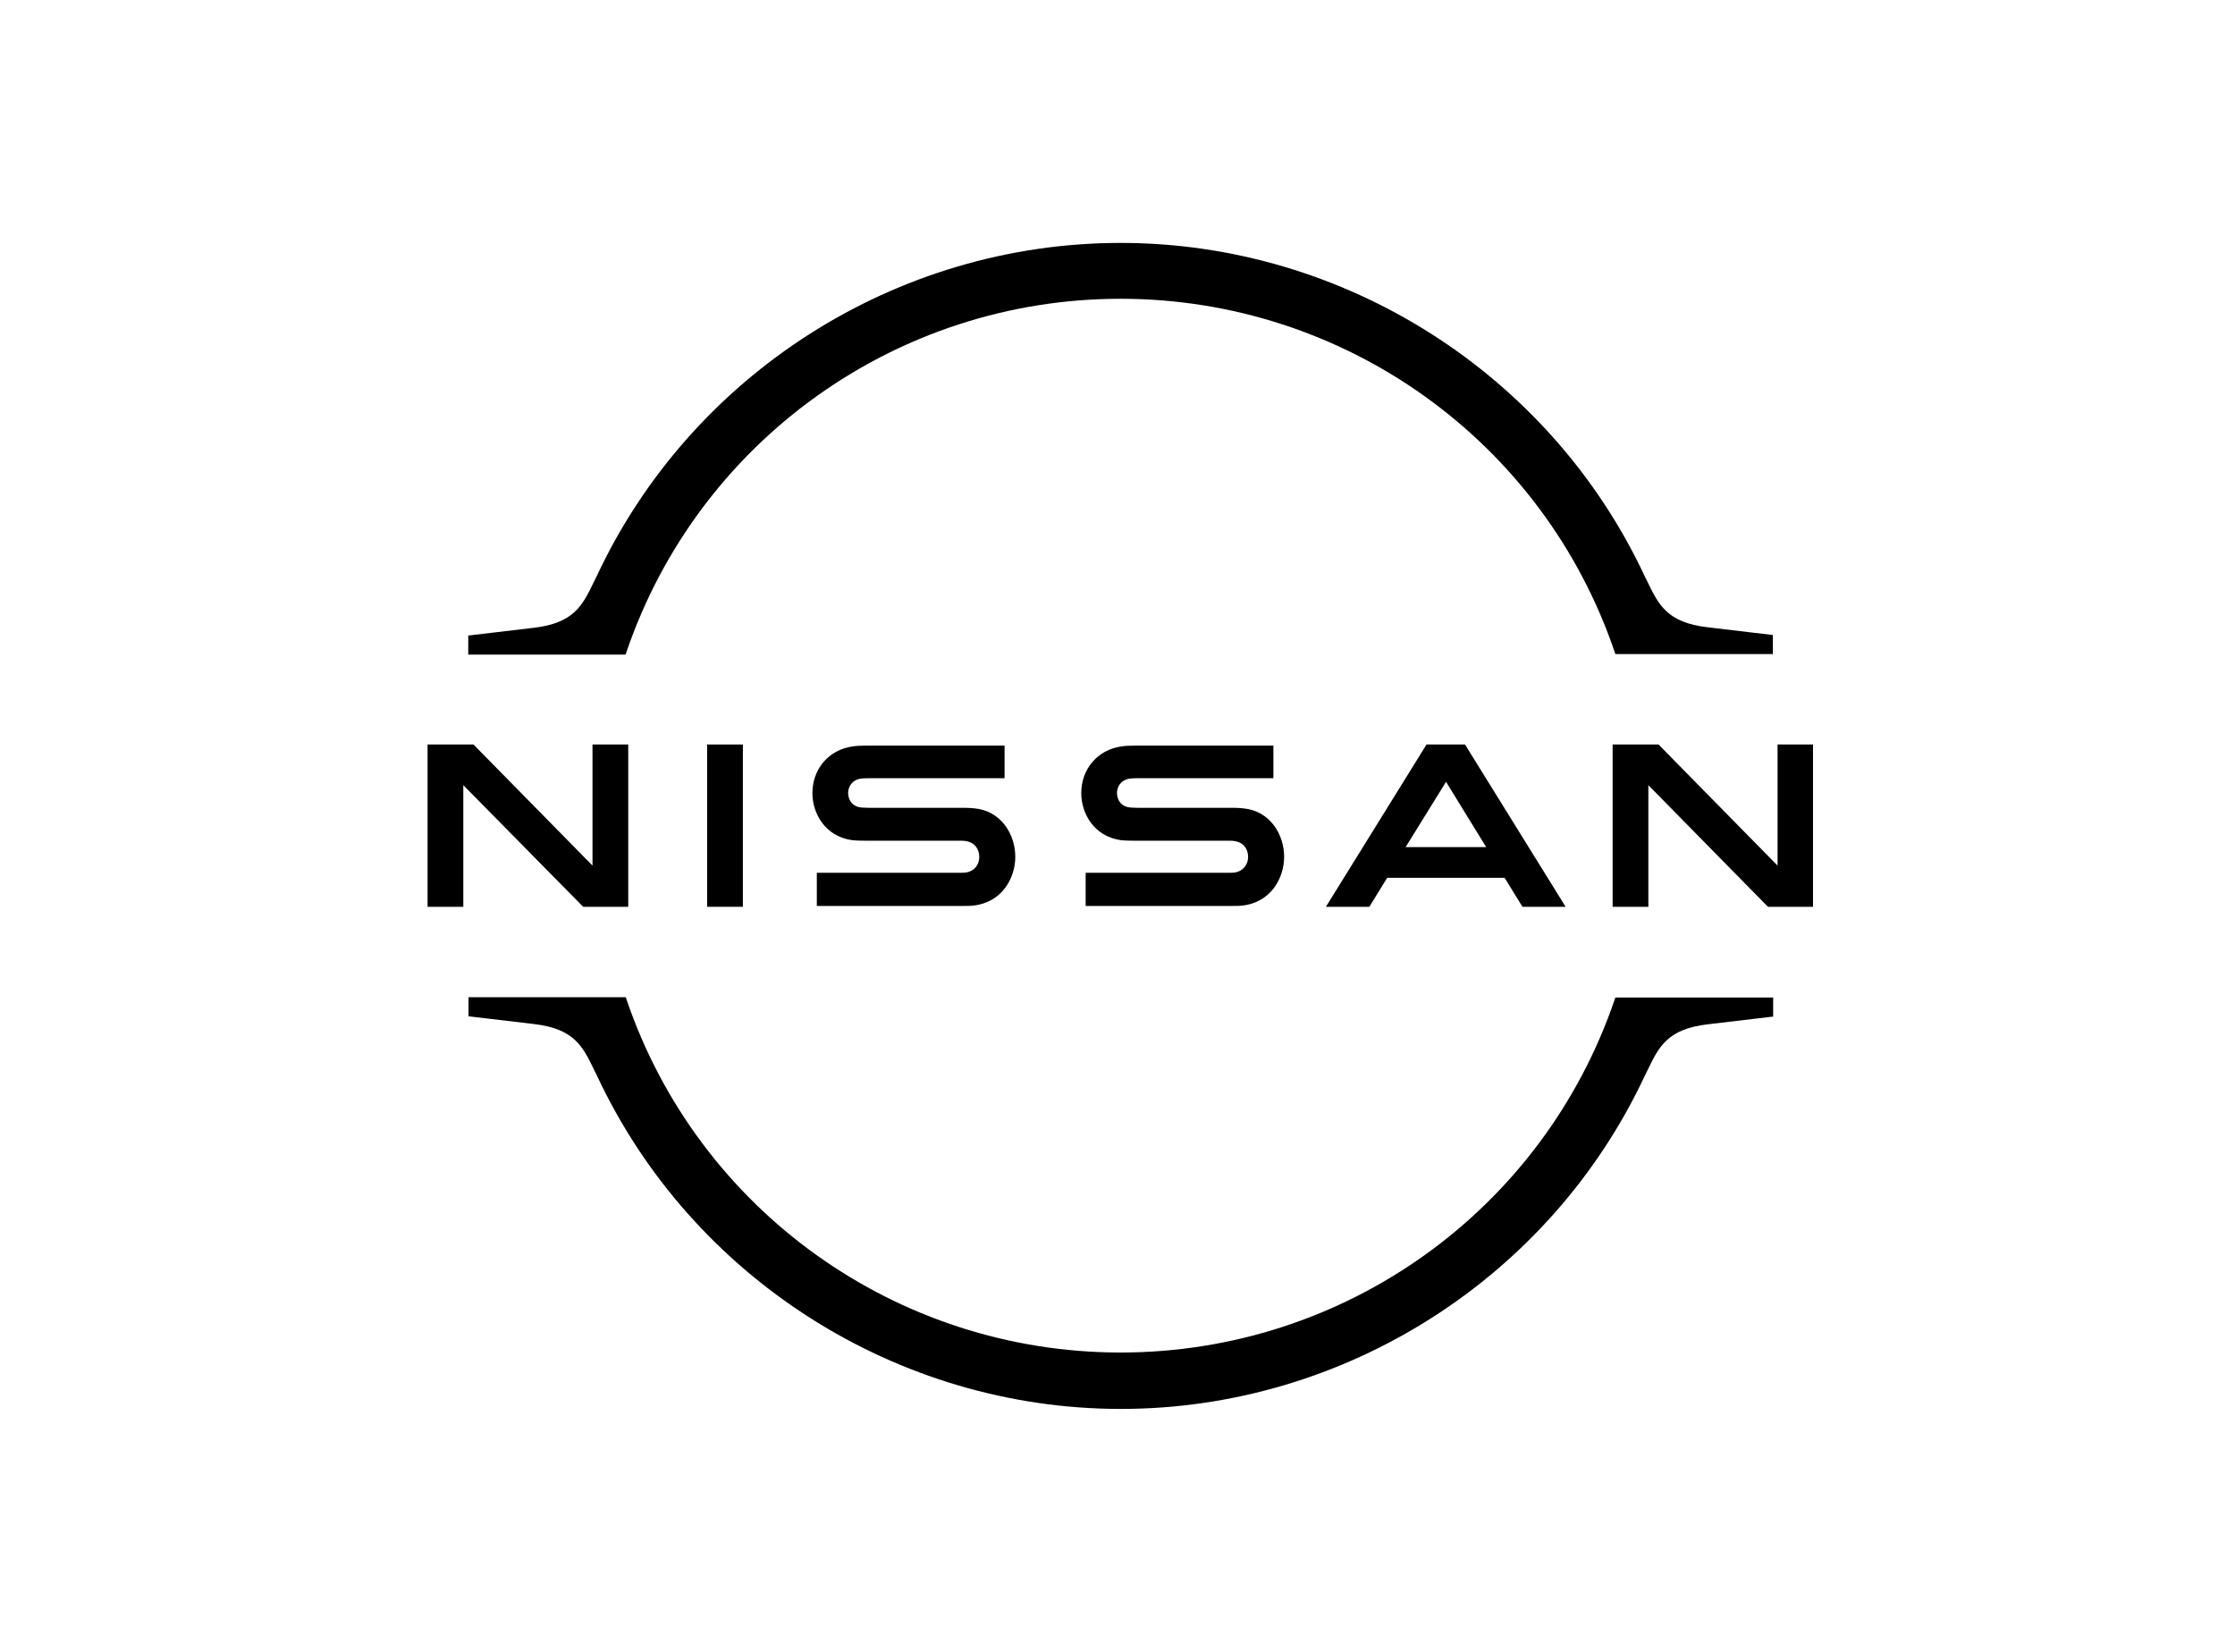 <svg width="230" height="170" viewBox="0 0 230 170" fill="none" xmlns="http://www.w3.org/2000/svg">
<rect width="230" height="170" fill="white"/>
<g clip-path="url(#clip0_301_36)">
<path d="M127.083 89.795C126.97 89.823 126.518 89.823 126.32 89.823H111.723V93.238H126.574C126.687 93.238 127.564 93.238 127.734 93.21C130.761 92.925 132.147 90.392 132.147 88.173C132.147 85.896 130.704 83.449 127.96 83.193C127.423 83.136 126.97 83.136 126.772 83.136H117.069C116.645 83.136 116.164 83.108 115.994 83.051C115.23 82.852 114.948 82.169 114.948 81.6C114.948 81.087 115.23 80.404 116.023 80.177C116.249 80.12 116.503 80.091 117.041 80.091H131.044V76.734H116.815C116.221 76.734 115.768 76.762 115.4 76.819C112.967 77.16 111.27 79.124 111.27 81.628C111.27 83.677 112.543 86.067 115.344 86.466C115.853 86.522 116.56 86.522 116.871 86.522H126.32C126.489 86.522 126.914 86.522 126.998 86.551C128.073 86.693 128.441 87.49 128.441 88.201C128.441 88.884 128.017 89.624 127.083 89.795Z" fill="black"/>
<path d="M99.417 89.795C99.304 89.823 98.852 89.823 98.682 89.823H84.057V93.238H98.908C99.021 93.238 99.898 93.238 100.068 93.21C103.095 92.925 104.481 90.392 104.481 88.173C104.481 85.896 103.038 83.449 100.294 83.193C99.757 83.136 99.304 83.136 99.106 83.136H89.403C88.979 83.136 88.498 83.108 88.328 83.051C87.564 82.852 87.281 82.169 87.281 81.6C87.281 81.087 87.564 80.404 88.356 80.177C88.583 80.12 88.837 80.091 89.375 80.091H103.378V76.734H89.149C88.555 76.734 88.102 76.762 87.734 76.819C85.301 77.16 83.604 79.124 83.604 81.628C83.604 83.677 84.877 86.067 87.678 86.466C88.187 86.522 88.894 86.522 89.205 86.522H98.653C98.823 86.522 99.248 86.522 99.332 86.551C100.407 86.693 100.775 87.49 100.775 88.201C100.775 88.884 100.379 89.624 99.417 89.795Z" fill="black"/>
<path d="M76.447 76.62H72.769V93.323H76.447V76.62Z" fill="black"/>
<path d="M64.651 93.323V76.62H60.973V89.084L48.724 76.62H44V93.323H47.678V80.803L60.011 93.323H64.651Z" fill="black"/>
<path d="M182.925 76.62V89.084L170.676 76.62H165.952V93.323H169.629V80.803L181.935 93.323H186.574V76.62H182.925Z" fill="black"/>
<path d="M146.801 76.62L136.447 93.323H140.917L142.755 90.336H154.835L156.673 93.323H161.115L150.761 76.62H146.801ZM152.939 87.177H144.651L148.809 80.461L152.939 87.177Z" fill="black"/>
<path d="M64.453 67.144C71.864 45.375 92.289 30.748 115.315 30.748C138.342 30.748 158.795 45.375 166.178 67.144L166.235 67.314H182.444V65.351L175.712 64.554C171.553 64.07 170.676 62.221 169.545 59.887L169.262 59.318C159.53 38.488 138.342 25 115.315 25C92.26 25 71.1 38.488 61.369 59.375L61.086 59.944C59.955 62.278 59.078 64.127 54.919 64.611L48.187 65.408V67.371H64.368L64.453 67.144Z" fill="black"/>
<path d="M166.235 102.657L166.178 102.828C158.767 124.597 138.342 139.195 115.316 139.195C92.289 139.195 71.836 124.568 64.453 102.799L64.396 102.629H48.215V104.592L54.948 105.389C59.106 105.873 59.983 107.722 61.115 110.056L61.398 110.625C71.129 131.512 92.317 145 115.344 145C138.371 145 159.559 131.512 169.29 110.653L169.573 110.084C170.705 107.751 171.581 105.901 175.74 105.417L182.473 104.621V102.657H166.235Z" fill="black"/>
</g>
<defs>
<clipPath id="clip0_301_36">
<rect width="142.574" height="120" fill="white" transform="translate(44 25)"/>
</clipPath>
</defs>
</svg>
